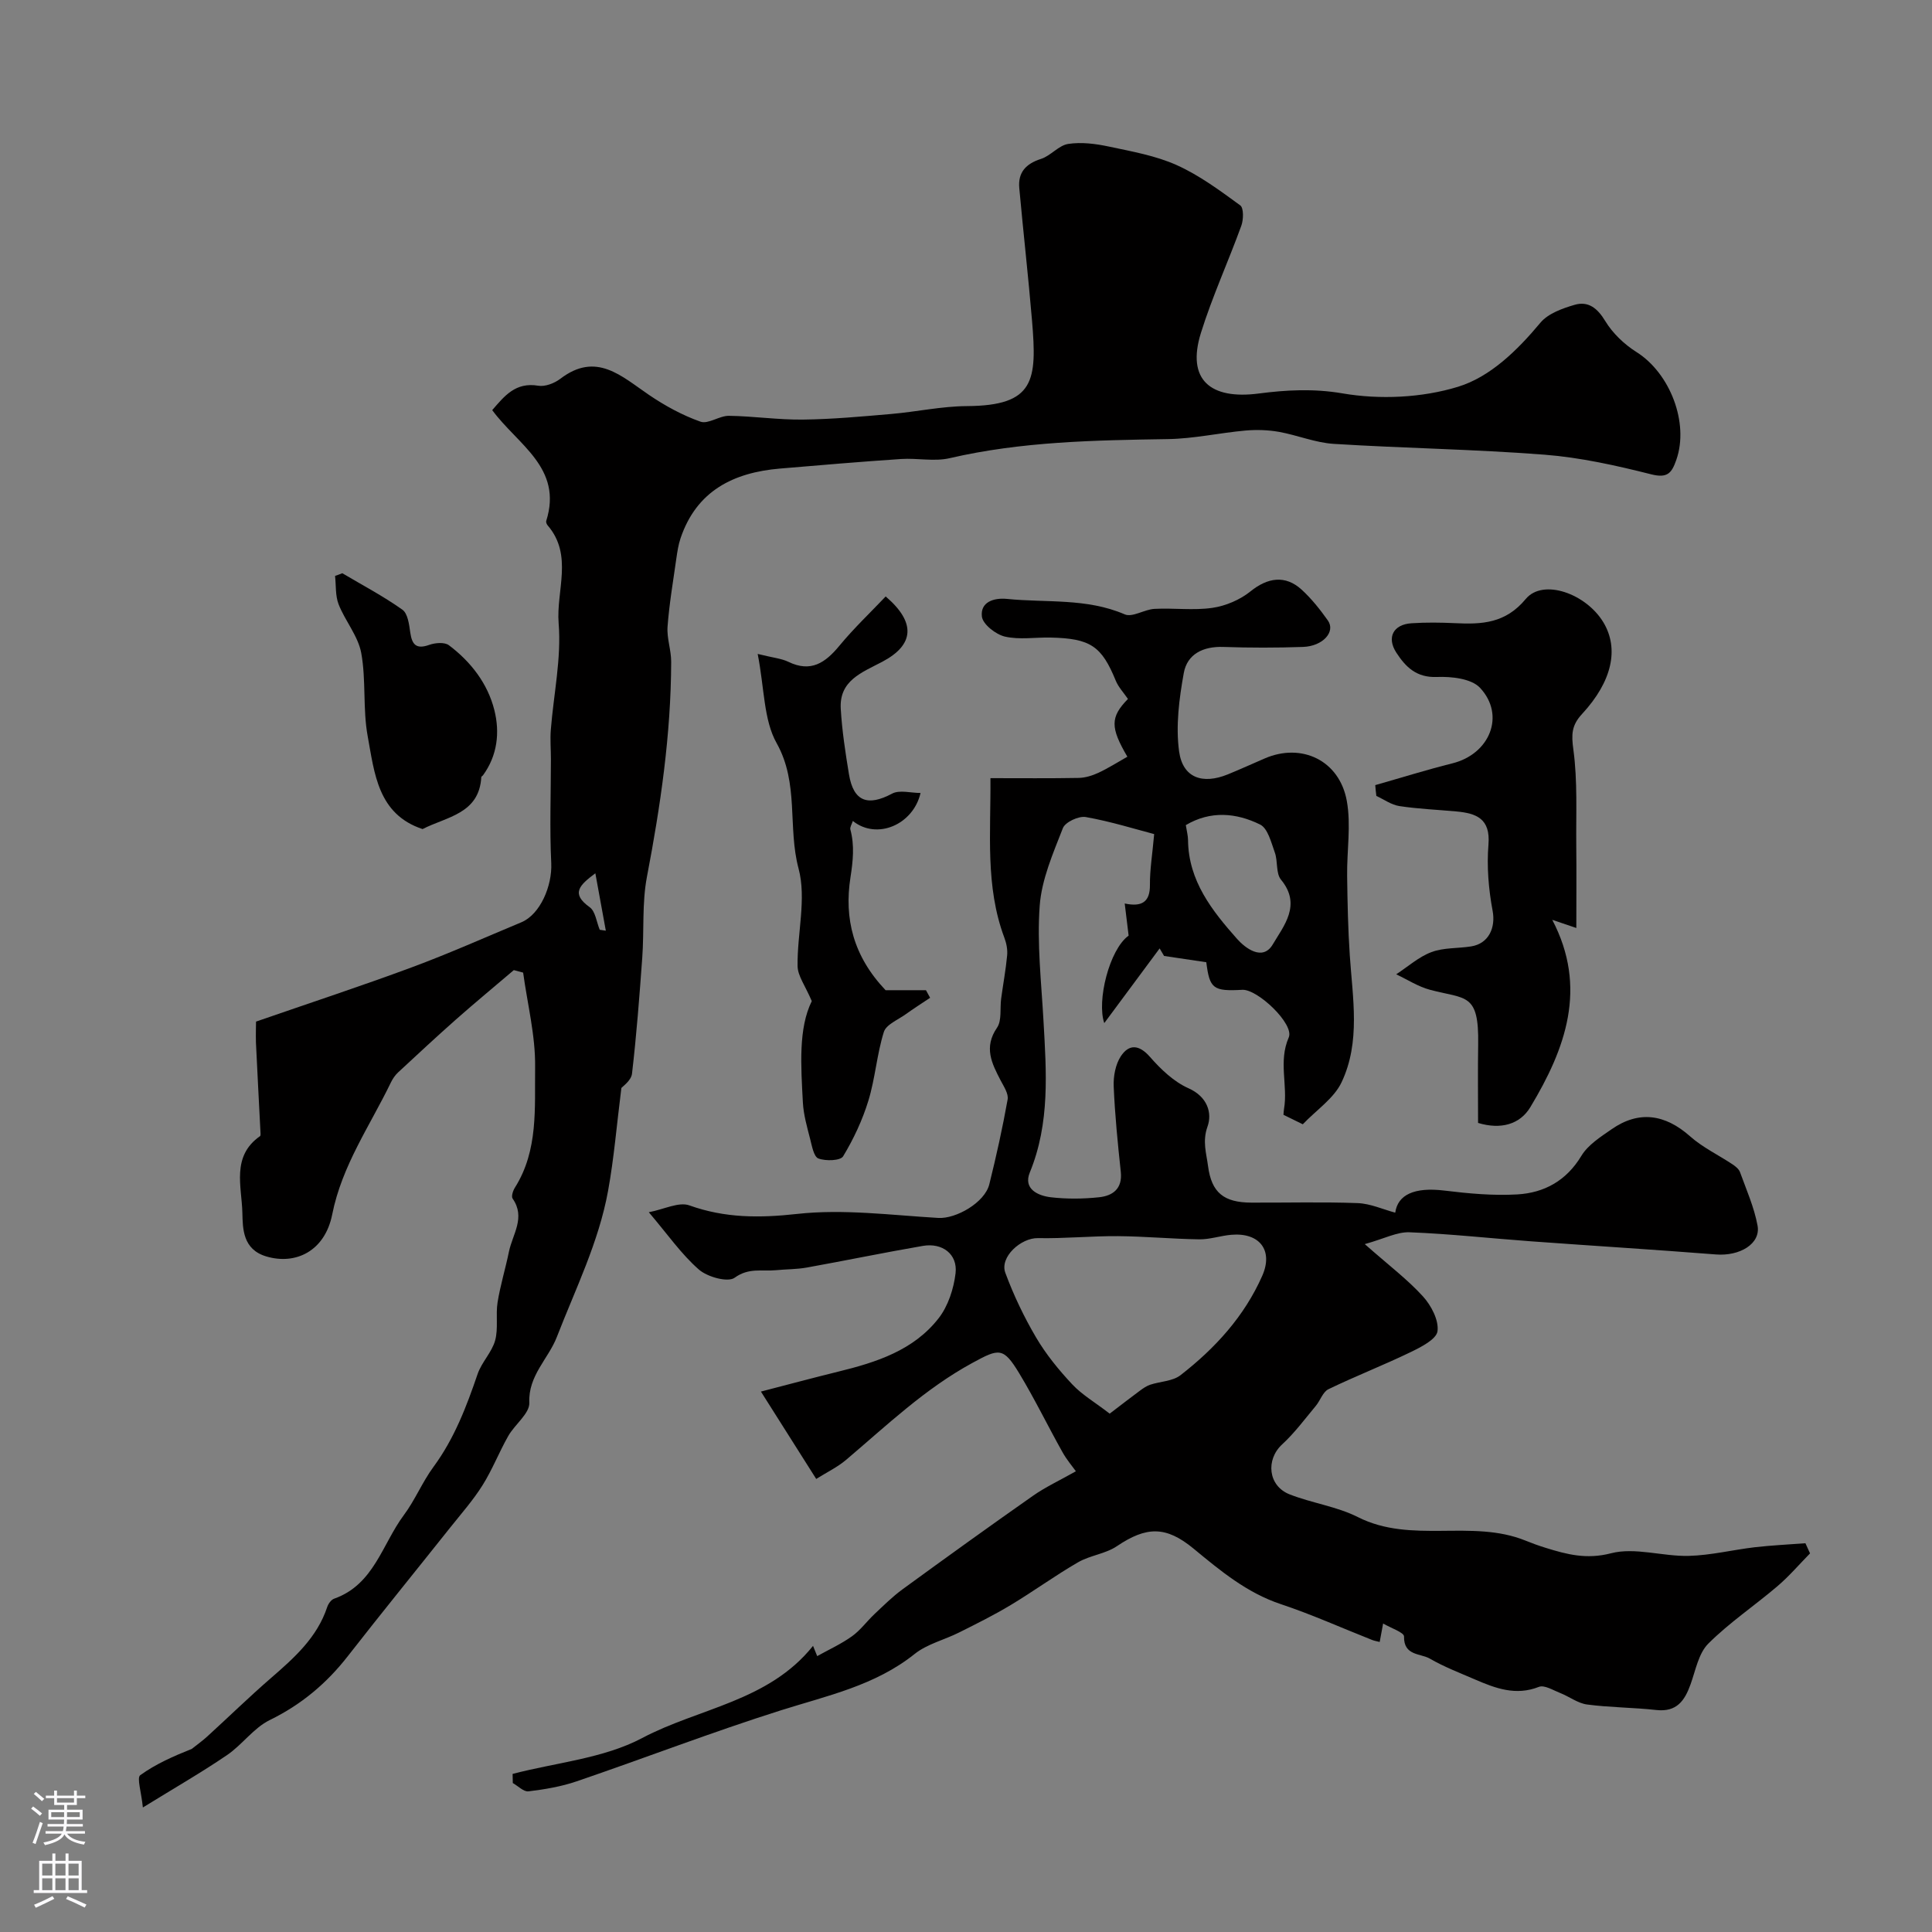 <svg enable-background="new 0 0 400 400" viewBox="0 0 400 400" xmlns="http://www.w3.org/2000/svg"><rect x="0" y="0" width="400" height="400" fill="#808080" stroke="none"/><g fill="#010000"><path d="m282.56 257.58c5.01 4.42 8.86 7.32 12.05 10.83 1.71 1.88 3.31 4.93 3.01 7.2-.22 1.67-3.41 3.29-5.56 4.33-5.6 2.71-11.42 4.97-17.02 7.68-1.16.56-1.69 2.35-2.63 3.47-2.26 2.71-4.38 5.59-6.96 7.96-3.43 3.16-2.92 8.6 1.57 10.35 4.62 1.81 9.74 2.49 14.12 4.7 11.11 5.61 23.57.35 34.71 4.87 1.35.55 2.73 1.05 4.12 1.48 4.42 1.37 8.48 2.46 13.57 1.14 4.96-1.29 10.69.67 16.06.54 4.58-.11 9.12-1.25 13.7-1.79 3.48-.4 6.99-.56 10.49-.83.32.7.64 1.4.96 2.1-2.23 2.27-4.31 4.71-6.72 6.77-4.73 4.04-9.96 7.54-14.34 11.91-2.02 2.01-2.63 5.51-3.67 8.41-1.22 3.41-2.87 5.8-7.09 5.34-4.76-.53-9.59-.51-14.33-1.14-1.93-.25-3.69-1.64-5.58-2.38-1.45-.57-3.28-1.72-4.41-1.27-4.8 1.89-9 .29-13.24-1.54-3.14-1.36-6.37-2.59-9.32-4.3-1.95-1.13-5.44-.56-5.36-4.59.02-.84-2.72-1.74-4.33-2.69-.28 1.47-.48 2.58-.71 3.82-.63-.16-1.1-.23-1.53-.4-6.31-2.49-12.51-5.29-18.94-7.43-7.05-2.35-12.51-6.91-18.06-11.49-5.74-4.74-9.78-4.62-15.88-.51-2.35 1.59-5.54 1.89-8.03 3.33-4.76 2.75-9.22 6.01-13.93 8.84-3.45 2.08-7.08 3.88-10.69 5.69-3.06 1.54-6.63 2.38-9.23 4.46-8.18 6.54-18.02 8.61-27.64 11.65-14.24 4.5-28.2 9.89-42.34 14.72-3.19 1.09-6.6 1.66-9.96 2.07-1 .12-2.16-1.11-3.25-1.72-.01-.63-.03-1.26-.04-1.89 9.01-2.36 18.82-3.19 26.83-7.43 11.76-6.23 26.14-7.55 35.37-19.08.55 1.35.88 2.16.86 2.12 2.42-1.35 4.98-2.51 7.22-4.12 1.75-1.25 3.06-3.1 4.65-4.59 1.87-1.76 3.71-3.59 5.77-5.1 8.97-6.54 17.97-13.03 27.06-19.4 2.58-1.81 5.49-3.15 8.86-5.06-.65-.92-1.9-2.37-2.81-4.02-3.02-5.39-5.72-10.97-8.92-16.26-3.31-5.47-4.18-5.16-9.72-2.14-9.79 5.33-17.72 12.93-26.09 20.03-1.84 1.56-4.08 2.63-6.22 3.98-3.73-5.9-7.29-11.52-11.45-18.09 5.53-1.43 10.74-2.83 15.98-4.12 7.89-1.93 15.63-4.4 20.82-11.07 1.96-2.52 3.12-6.1 3.5-9.32.45-3.94-2.73-6.35-6.78-5.65-8.02 1.38-16 3.04-24.01 4.48-2.1.38-4.27.34-6.4.55-2.85.28-5.63-.57-8.55 1.56-1.39 1.02-5.64-.15-7.4-1.69-3.61-3.15-6.42-7.22-10.37-11.87 3.19-.61 6.21-2.2 8.39-1.42 7.4 2.65 14.52 2.63 22.34 1.77 9.59-1.06 19.47.26 29.2.83 3.65.22 9.63-3.16 10.57-6.98 1.44-5.81 2.74-11.66 3.79-17.55.21-1.19-.79-2.68-1.44-3.92-1.84-3.54-3.55-6.86-.76-10.93 1.03-1.5.58-4 .86-6.04.4-2.98.96-5.95 1.24-8.95.11-1.19-.15-2.52-.58-3.65-3.99-10.66-2.78-21.7-2.88-33.03 6.37 0 12.33.06 18.28-.05 1.37-.03 2.81-.48 4.07-1.06 2.05-.96 3.97-2.18 6-3.33-3.54-6.04-3.57-8.19.12-11.96-.87-1.28-1.97-2.43-2.53-3.8-2.92-7.13-5.21-8.73-13.48-8.91-3.17-.07-6.45.49-9.46-.2-1.89-.44-4.58-2.54-4.77-4.15-.35-2.98 2.41-3.93 5.21-3.65 8.14.82 16.48-.21 24.37 3.2 1.58.68 4.06-1.03 6.16-1.14 3.99-.21 8.06.36 11.98-.21 2.76-.4 5.73-1.67 7.9-3.42 3.52-2.84 7.19-3.45 10.59-.34 2.04 1.87 3.81 4.1 5.42 6.37 1.65 2.34-1.03 5.34-5.16 5.48-5.49.19-11 .19-16.5 0-4.16-.14-7.46 1.47-8.17 5.4-.96 5.32-1.69 10.95-.97 16.23.75 5.48 4.84 6.89 10.08 4.76 2.57-1.05 5.09-2.2 7.64-3.3 7.62-3.3 15.47.37 17 8.78.91 5 0 10.33.07 15.51.07 5.5.18 11 .55 16.49.59 8.86 2.26 17.9-1.7 26.26-1.58 3.34-5.19 5.72-8.03 8.7-1.29-.63-2.55-1.25-4-1.96.03-.37.04-.79.11-1.2.84-4.88-1.21-9.81.98-14.82 1.21-2.75-6.46-10.03-9.61-9.86-6.06.34-6.77-.25-7.46-5.71-3.02-.45-5.88-.87-8.74-1.3-.31-.52-.61-1.04-.92-1.56-3.93 5.31-7.87 10.62-11.46 15.46-1.59-4.54 1.03-15.24 5.04-18.11-.24-2-.49-4.04-.81-6.65 3.53.75 5.25-.3 5.22-3.83-.03-3.14.5-6.28.88-10.54-3.93-1.03-8.99-2.61-14.16-3.53-1.46-.26-4.25 1.04-4.74 2.29-2.03 5.21-4.4 10.61-4.8 16.07-.58 7.86.34 15.85.78 23.78.6 10.63 1.38 21.19-2.83 31.45-1.39 3.38 1.64 4.81 4.35 5.13 3.29.38 6.68.35 9.98 0 2.83-.3 4.88-1.75 4.51-5.25-.63-5.88-1.22-11.78-1.47-17.68-.09-2.09.36-4.57 1.48-6.27 1.66-2.51 3.74-2.48 6.03.14 2.24 2.56 4.93 5.14 7.97 6.49 3.96 1.76 4.94 5.15 3.94 7.94-1.09 3.05-.23 5.53.11 8.16.72 5.55 3.3 7.56 8.97 7.58 7.33.03 14.67-.17 22 .1 2.65.1 5.25 1.3 7.79 1.98.5-3.67 3.89-5.35 10.21-4.57 4.99.61 10.08 1.08 15.07.79 5.58-.33 10.15-2.83 13.26-7.99 1.37-2.27 3.97-3.92 6.25-5.5 5.63-3.92 11.05-3.15 16.25 1.46 2.6 2.31 5.87 3.86 8.8 5.81.61.41 1.31.97 1.54 1.61 1.32 3.65 2.93 7.27 3.63 11.05.7 3.79-3.68 6.38-8.62 5.99-12.8-1.01-25.62-1.79-38.42-2.73-8.34-.61-16.67-1.54-25.02-1.86-2.59-.1-5.22 1.33-9.26 2.45zm-52.81 35.1c2.74-2.09 4.49-3.45 6.28-4.77.65-.48 1.36-.97 2.11-1.22 2.09-.69 4.65-.71 6.27-1.97 7.16-5.56 13.22-12.18 16.93-20.59 2.32-5.27-.57-8.99-6.42-8.48-2.22.19-4.43.97-6.63.94-5.62-.08-11.24-.62-16.86-.66-5.51-.04-11.03.52-16.54.41-3.52-.07-7.95 3.92-6.75 7.17 1.71 4.63 3.87 9.15 6.37 13.4 2.06 3.5 4.7 6.73 7.49 9.71 2.02 2.15 4.7 3.71 7.75 6.06zm15.76-121.85c.19 1.23.45 2.16.46 3.1.08 8.46 5 14.65 10.17 20.48 1.61 1.81 5.26 4.71 7.38 1.11 2.27-3.85 6-8.18 1.7-13.39-1.09-1.32-.63-3.81-1.28-5.62-.75-2.08-1.45-5.01-3.05-5.8-4.95-2.44-10.27-2.91-15.38.12z"/><path d="m53.01 211.51c11.22-3.89 21.8-7.36 32.23-11.23 7.66-2.84 15.15-6.18 22.7-9.33 3.9-1.63 6.41-7.53 6.19-12.25-.35-7.16-.07-14.35-.07-21.53 0-2.02-.18-4.06-.02-6.07.58-7.37 2.21-14.81 1.62-22.07-.54-6.72 3.05-14.07-2.27-20.25-.2-.23-.38-.67-.3-.92 3.49-11.02-5.93-15.79-11.18-22.95 2.51-2.88 4.79-5.85 9.53-5.05 1.42.24 3.35-.51 4.56-1.43 7.46-5.71 12.67-.53 18.38 3.34 3.3 2.24 6.9 4.21 10.64 5.53 1.61.57 3.91-1.23 5.89-1.21 5.12.07 10.25.85 15.36.78 6.09-.07 12.18-.64 18.25-1.16 5.22-.45 10.43-1.6 15.64-1.63 14.1-.08 14.55-5.3 13.51-17.7-.77-9.16-1.81-18.3-2.64-27.45-.29-3.23 1.36-5.03 4.5-6.03 2.01-.64 3.65-2.8 5.63-3.1 2.73-.42 5.7-.04 8.45.55 4.74 1.01 9.65 1.87 14.03 3.84 4.69 2.11 8.95 5.27 13.14 8.33.74.54.68 2.96.22 4.22-2.7 7.44-6.02 14.67-8.37 22.21-3 9.64 1.92 13.84 12 12.52 5.53-.72 11.28-1.06 17.29-.03 7.74 1.33 16.45.93 23.94-1.36 6.67-2.04 12.28-7.53 17.06-13.26 1.59-1.91 4.55-2.97 7.09-3.71 2.82-.82 4.72.68 6.34 3.36 1.53 2.52 3.92 4.81 6.44 6.4 7 4.4 10.94 14.71 8.28 22.32-.95 2.71-1.78 3.88-5.22 3.01-7.24-1.83-14.64-3.48-22.06-4.06-14.52-1.13-29.1-1.33-43.64-2.24-3.83-.24-7.55-1.81-11.37-2.49-2.26-.4-4.64-.47-6.92-.27-5.37.48-10.71 1.69-16.07 1.77-15.16.24-30.27.49-45.17 3.95-3.19.74-6.7-.05-10.04.17-8.37.56-16.73 1.27-25.09 1.98-9.64.82-17.27 4.6-20.59 14.43-.46 1.36-.67 2.82-.88 4.25-.66 4.68-1.46 9.35-1.81 14.06-.18 2.39.76 4.84.75 7.27-.04 15.02-2.2 29.78-5.02 44.52-1.04 5.45-.56 11.18-.97 16.77-.58 8.01-1.19 16.02-2.12 23.99-.17 1.43-1.98 2.67-2.2 2.95-.98 7.76-1.53 14.57-2.75 21.27-1.93 10.65-6.74 20.3-10.62 30.31-1.74 4.49-5.94 7.97-5.69 13.58.1 2.23-3.01 4.5-4.37 6.91-1.89 3.33-3.29 6.96-5.32 10.19-1.94 3.09-4.39 5.87-6.67 8.73-7.05 8.87-14.21 17.66-21.18 26.6-4.42 5.68-9.66 10.08-16.2 13.28-3.33 1.63-5.69 5.1-8.83 7.24-5.21 3.55-10.69 6.7-17.44 10.86-.32-3.24-1.29-6.15-.54-6.69 3.21-2.32 6.93-3.95 10.65-5.43 1.08-.86 2.22-1.66 3.24-2.6 4.4-4.01 8.66-8.17 13.16-12.07 4.83-4.19 9.56-8.38 11.66-14.72.22-.67.82-1.51 1.43-1.72 8.25-2.91 9.94-11.28 14.42-17.29 2.33-3.12 3.83-6.85 6.14-9.99 4.31-5.85 6.83-12.45 9.14-19.22.83-2.45 2.94-4.49 3.63-6.95.69-2.49.09-5.31.51-7.92.57-3.52 1.63-6.96 2.35-10.47.74-3.61 3.5-7.08.76-11-.31-.45.08-1.65.49-2.29 4.86-7.71 4.06-16.5 4.17-24.9.09-6.52-1.59-13.06-2.48-19.59-.64-.17-1.28-.35-1.93-.52-3.98 3.39-8.02 6.73-11.94 10.19-4.06 3.59-8.03 7.29-12.01 10.98-.62.57-1.13 1.33-1.5 2.09-4.33 8.97-10.13 17.17-12.15 27.33-1.51 7.58-7.55 10.51-13.65 8.69-4.87-1.45-4.87-5.72-4.95-9.02-.12-5.42-2.32-11.71 3.65-15.88.17-.12.11-.64.09-.97-.31-6.14-.64-12.28-.93-18.42-.05-1.79.02-3.59.02-4.33zm71.16-19.01c.42.06.84.13 1.26.19-.69-3.77-1.38-7.54-2.17-11.89-3.29 2.47-5.13 4.19-1.18 7.02 1.2.85 1.42 3.08 2.09 4.68z"/><path d="m284.73 162.55c5.32-1.51 10.61-3.17 15.98-4.51 7.74-1.93 11.03-9.95 5.71-15.64-1.79-1.91-5.92-2.36-8.93-2.24-4.24.17-6.47-2.08-8.39-5.03-2.05-3.15-.64-5.85 3.14-6.09 2.99-.2 6-.16 9-.02 5.56.27 10.45.06 14.65-5.01 3.56-4.29 12.52-1.13 16.11 4.9 3.21 5.41 1.81 12.14-4.45 18.91-2.19 2.36-2.23 4.25-1.8 7.38.89 6.54.53 13.26.6 19.91.06 5.48.01 10.97.01 17.02-2.14-.73-3.55-1.21-4.98-1.69 7.38 14.09 2.74 26.69-4.53 38.77-2.15 3.58-6.1 4.71-10.83 3.28 0-5.36-.07-10.82.02-16.29.17-10.69-2.52-9.3-9.96-11.27-2.45-.65-4.68-2.11-7.01-3.21 2.42-1.58 4.66-3.61 7.3-4.6 2.53-.95 5.48-.74 8.23-1.18 3.67-.6 5.08-3.92 4.43-7.37-.84-4.48-1.23-9.19-.86-13.72.44-5.37-2.51-6.47-6.66-6.85-3.93-.36-7.89-.52-11.78-1.11-1.66-.25-3.18-1.37-4.77-2.1-.1-.74-.17-1.49-.23-2.24z"/><path d="m156.87 135.39c3.28.81 4.94.95 6.35 1.63 4.67 2.27 7.66.2 10.58-3.34 2.97-3.6 6.39-6.84 9.57-10.19 6.33 5.42 5.91 10.03-.7 13.52-4.2 2.22-8.96 3.86-8.6 9.77.27 4.53.96 9.05 1.7 13.53.94 5.67 3.91 6.68 8.93 4 1.54-.82 3.89-.13 5.89-.13-1.52 6.56-9.03 9.79-14.02 5.79-.21.68-.64 1.3-.51 1.77.89 3.32.54 6.55.02 9.91-1.33 8.52.58 16.31 7.27 23.36h8.36c.29.52.57 1.05.86 1.57-1.69 1.14-3.42 2.23-5.07 3.42-1.6 1.15-4.03 2.12-4.51 3.66-1.45 4.62-1.78 9.58-3.2 14.22-1.23 4.02-3.06 7.93-5.23 11.52-.56.93-3.61 1.02-5.12.45-.96-.36-1.34-2.61-1.72-4.08-.63-2.46-1.35-4.96-1.49-7.47-.41-7.67-.95-15.4 1.84-21.03-1.36-3.21-2.91-5.22-2.94-7.25-.1-6.77 1.88-13.95.2-20.21-2.28-8.55.14-17.6-4.53-25.94-2.71-4.82-2.52-11.27-3.93-18.48z"/><path d="m70.87 118.68c4.18 2.48 8.5 4.75 12.44 7.55 1.12.79 1.4 3.07 1.63 4.72.37 2.55 1.25 3.52 3.94 2.56 1.22-.43 3.16-.6 4.06.08 4.55 3.42 8.03 7.93 9.41 13.42 1.16 4.61.65 9.4-2.36 13.52-.1.13-.33.23-.34.35-.43 7.64-7.19 8.21-12.16 10.77-9.29-3.07-9.96-11.59-11.37-19.26-1.03-5.62-.3-11.57-1.33-17.2-.65-3.51-3.32-6.61-4.68-10.06-.7-1.78-.52-3.91-.74-5.89.51-.17 1.01-.37 1.5-.56z"/></g><path d="m6.44 374.46.42-.45c.65.47 1.27.95 1.85 1.44l-.45.49c-.65-.56-1.25-1.06-1.82-1.48m.93 7.33-.63-.26c.55-1.36 1.05-2.8 1.52-4.33.19.1.38.19.59.27-.46 1.29-.95 2.73-1.48 4.32m-.38-10.38.44-.42c.43.34 1.01.82 1.74 1.44l-.49.49c-.53-.51-1.09-1.01-1.69-1.51m2.5.35h1.72v-1.04h.59v1.04h3.52v-1.04h.59v1.04h1.75v.53h-1.75v1.42h-2.03v.97h3.22v2.03h-3.24c0 .35-.01.66-.03.93h3.32v.53h-3.37c-.03.27-.08.58-.15.94h3.96v.53h-3.71c.67.92 1.93 1.48 3.79 1.68-.13.24-.23.44-.29.59-2.13-.38-3.48-1.08-4.04-2.12-.43.97-1.77 1.72-4.03 2.23-.09-.19-.2-.37-.33-.55 2.1-.42 3.37-1.03 3.81-1.83h-3.36v-.53h3.58c.08-.29.13-.61.16-.94h-3.33v-.53h3.39c.02-.27.04-.58.04-.93h-3.23v-2.03h3.25v-.97h-2.07v-1.42h-1.73zm1.12 3.44v1h2.65c.01-.3.02-.44.01-.4v-.25-.35zm1.19-2h3.52v-.91h-3.52zm4.71 2h-2.63v.59c0 .15-.01.28-.01.4h2.64z" fill="#fbfafc"/><path d="m13.56 383.74h.63v1.52h2.72v6.07h1.13v.6h-11.06v-.6h1.13v-6.07h2.73v-1.52h.63v1.52h2.1v-1.52zm-2.69 8.83.38.56c-1.24.63-2.53 1.25-3.85 1.85-.1-.21-.21-.42-.34-.63 1.36-.55 2.63-1.15 3.81-1.78m-2.13-4.27h2.1v-2.45h-2.1zm0 3.04h2.1v-2.46h-2.1zm2.72-3.04h2.1v-2.45h-2.1zm0 3.04h2.1v-2.46h-2.1zm6.07 3.6c-1.41-.71-2.7-1.3-3.86-1.78l.35-.56c1.45.62 2.75 1.19 3.88 1.72zm-1.25-9.09h-2.1v2.45h2.1zm-2.09 5.49h2.1v-2.45h-2.1z" fill="#fbfafc"/></svg>